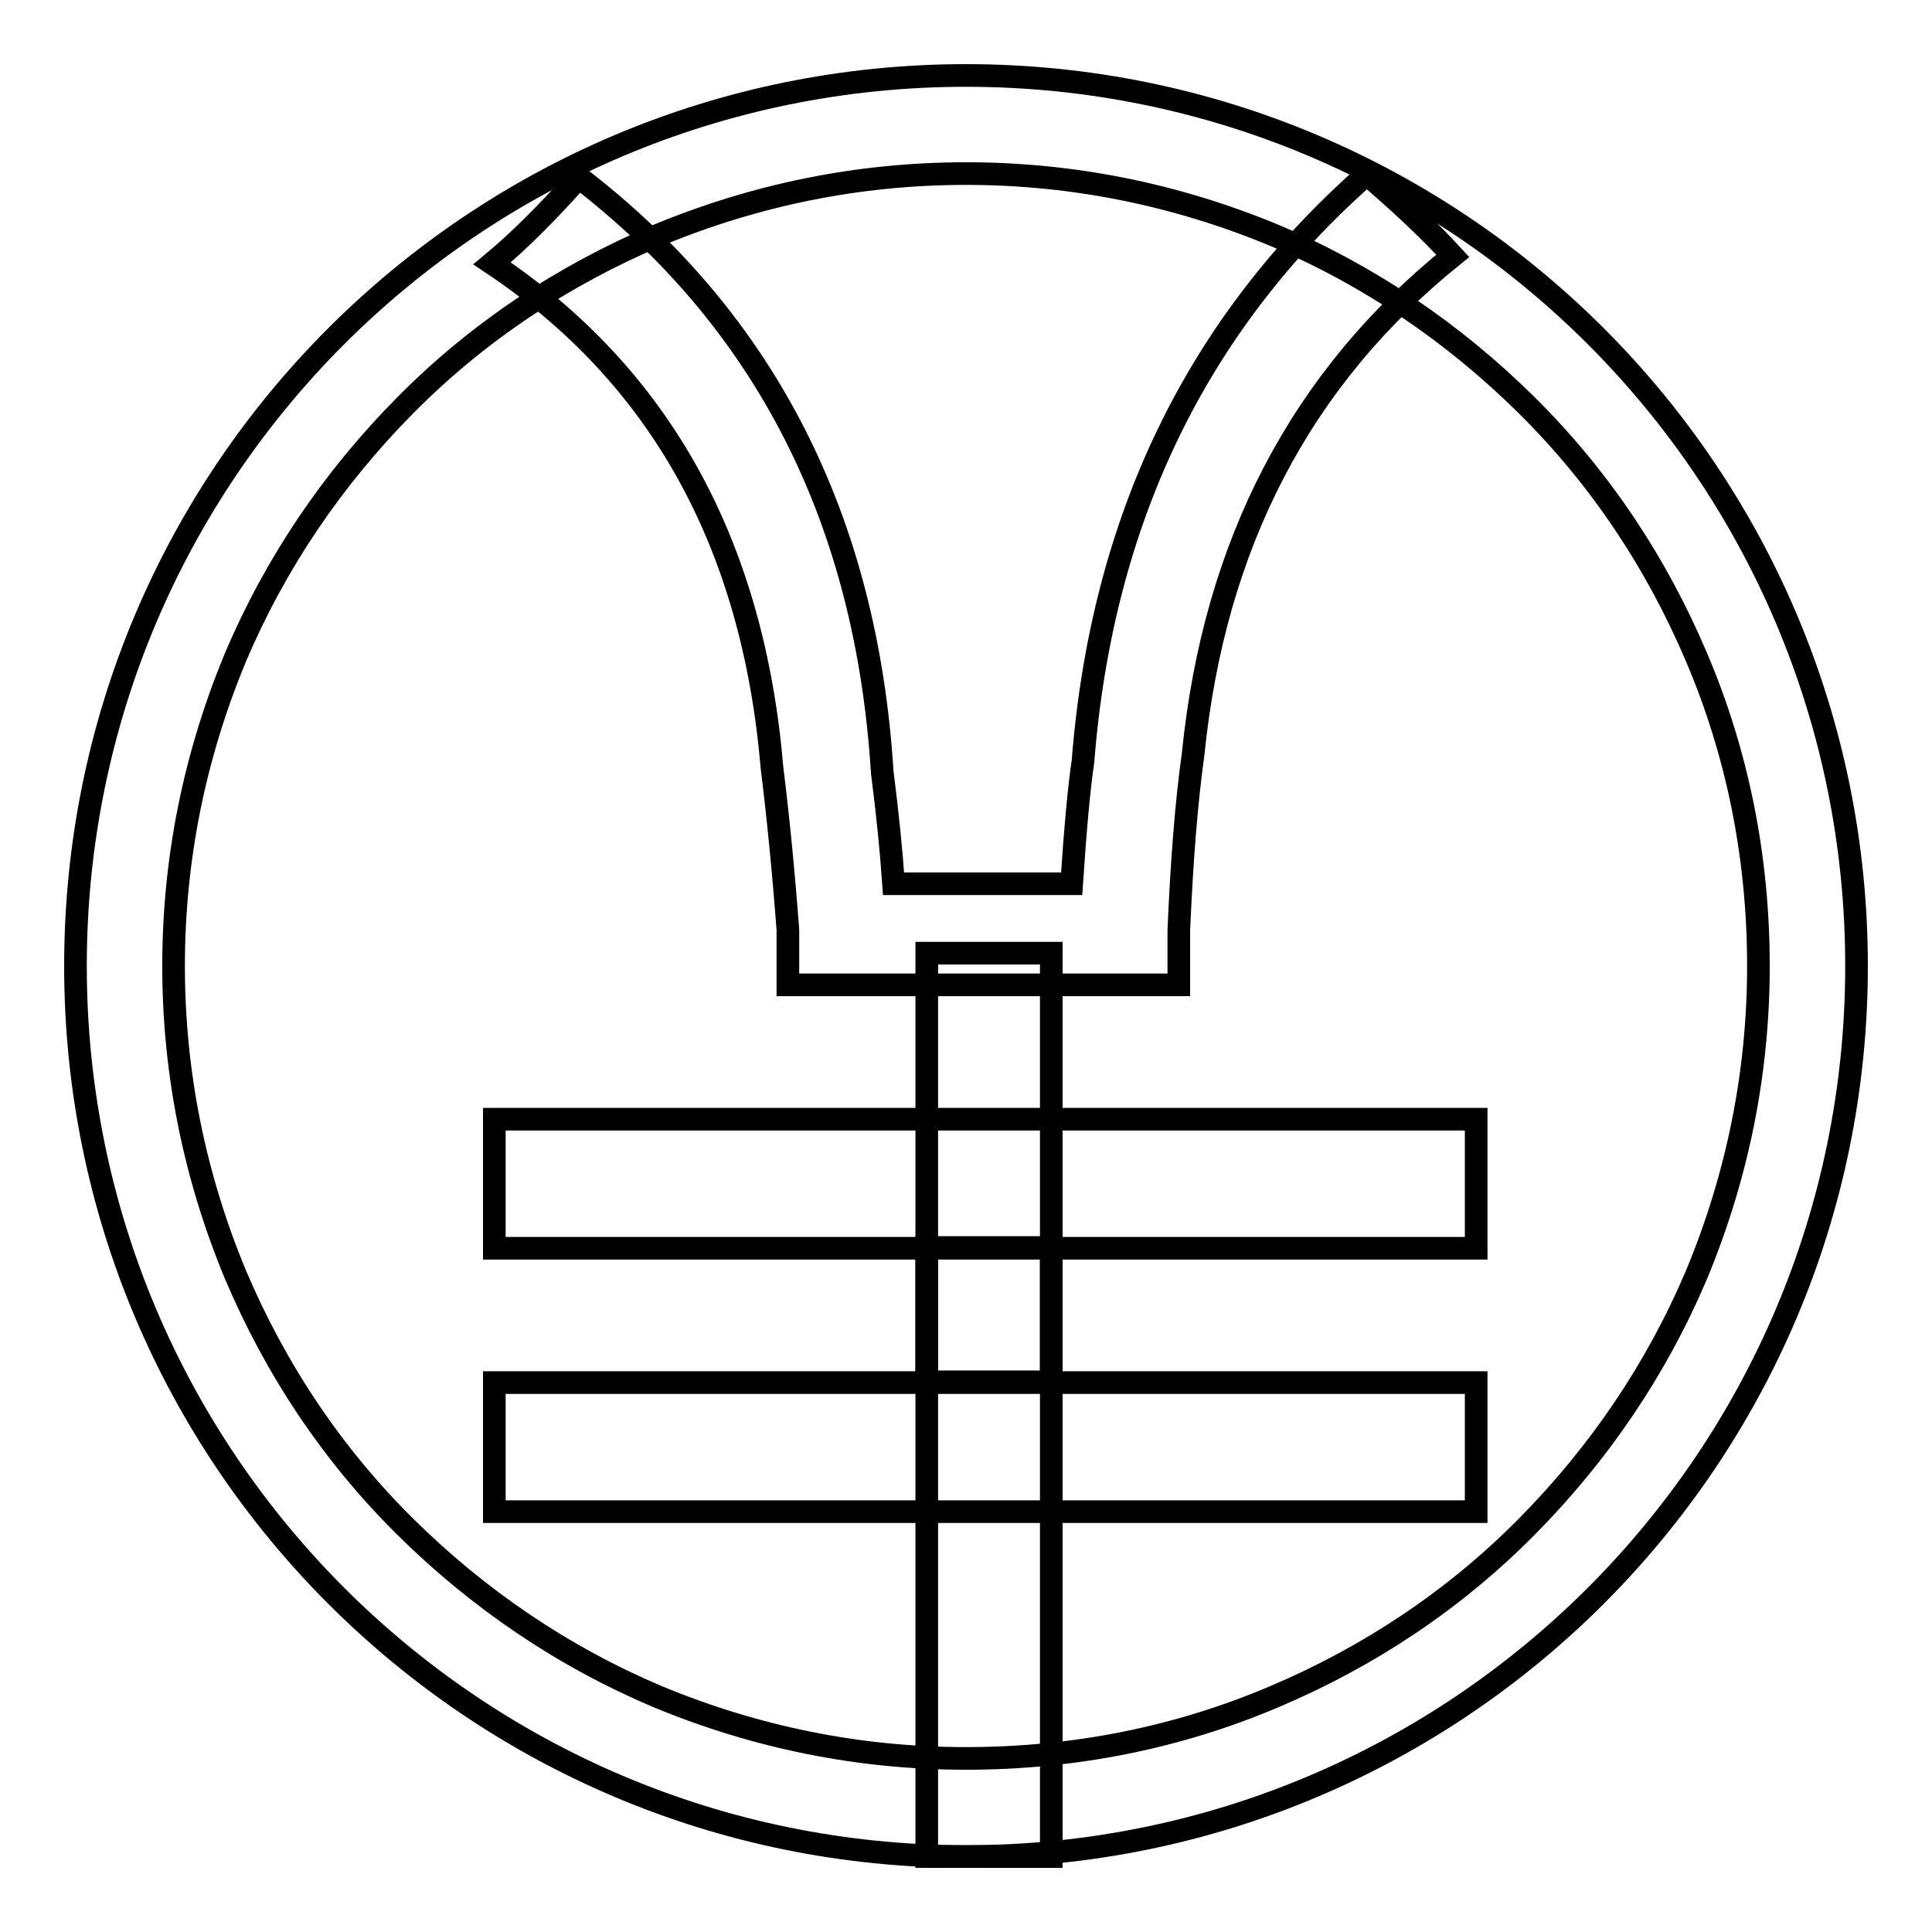<?xml version="1.0" encoding="utf-8"?>
<!-- Svg Vector Icons : http://www.onlinewebfonts.com/icon -->
<!DOCTYPE svg PUBLIC "-//W3C//DTD SVG 1.1//EN" "http://www.w3.org/Graphics/SVG/1.1/DTD/svg11.dtd">
<svg version="1.1" xmlns="http://www.w3.org/2000/svg" xmlns:xlink="http://www.w3.org/1999/xlink" x="0px" y="0px" viewBox="0 0 256 256" enable-background="new 0 0 256 256" xml:space="preserve">
<g><g><path stroke-width="3" fill-opacity="0" stroke="#000000"  d="M65.5,148.3h130.1v17.1H65.5V148.3z"/><path stroke-width="3" fill-opacity="0" stroke="#000000"  d="M65.5,183.2h130.1v17.1H65.5V183.2z"/><path stroke-width="3" fill-opacity="0" stroke="#000000"  d="M122.8,126.3h16.5V246h-16.5V126.3z"/><path stroke-width="3" fill-opacity="0" stroke="#000000"  d="M181.1,23.1c-22.6,19.9-35.1,45.9-37.6,77.8c-0.5,3.3-1,8.7-1.5,16.2h-23.6c-0.3-4.4-0.8-9.3-1.5-14.8c-2.1-33.5-15.5-59.8-40.2-78.8c-4.2,4.7-8,8.5-11.5,11.4c22.3,14.9,34.6,37.2,37.1,66.9c0.8,6.4,1.5,13.5,2.1,21.4v7.3h51.8v-7.3h0c0.4-9.2,1-16.9,1.9-23.3c2.8-27.8,14.3-49.8,34.4-66C189.1,30.2,185.2,26.6,181.1,23.1z"/><path stroke-width="3" fill-opacity="0" stroke="#000000"  d="M128,23c14.2,0,27.9,2.8,40.9,8.2c12.5,5.3,23.7,12.9,33.4,22.5s17.2,20.9,22.5,33.4c5.5,12.9,8.2,26.7,8.2,40.9c0,14.2-2.8,27.9-8.2,40.9c-5.3,12.5-12.9,23.7-22.5,33.4s-20.9,17.2-33.4,22.5c-12.9,5.5-26.7,8.2-40.9,8.2c-14.2,0-27.9-2.8-40.9-8.2c-12.5-5.3-23.7-12.9-33.4-22.5s-17.2-20.9-22.5-33.4C25.8,155.9,23,142.2,23,128c0-14.2,2.8-27.9,8.2-40.9c5.3-12.5,12.9-23.7,22.5-33.4s20.9-17.2,33.4-22.5C100.1,25.8,113.8,23,128,23 M128,10C62.8,10,10,62.8,10,128c0,65.2,52.8,118,118,118c65.2,0,118-52.8,118-118C246,62.8,193.2,10,128,10L128,10z"/><path stroke-width="3" fill-opacity="0" stroke="#000000"  d="M122.8,165.3h16.5v17.8h-16.5V165.3z"/></g></g>
</svg>